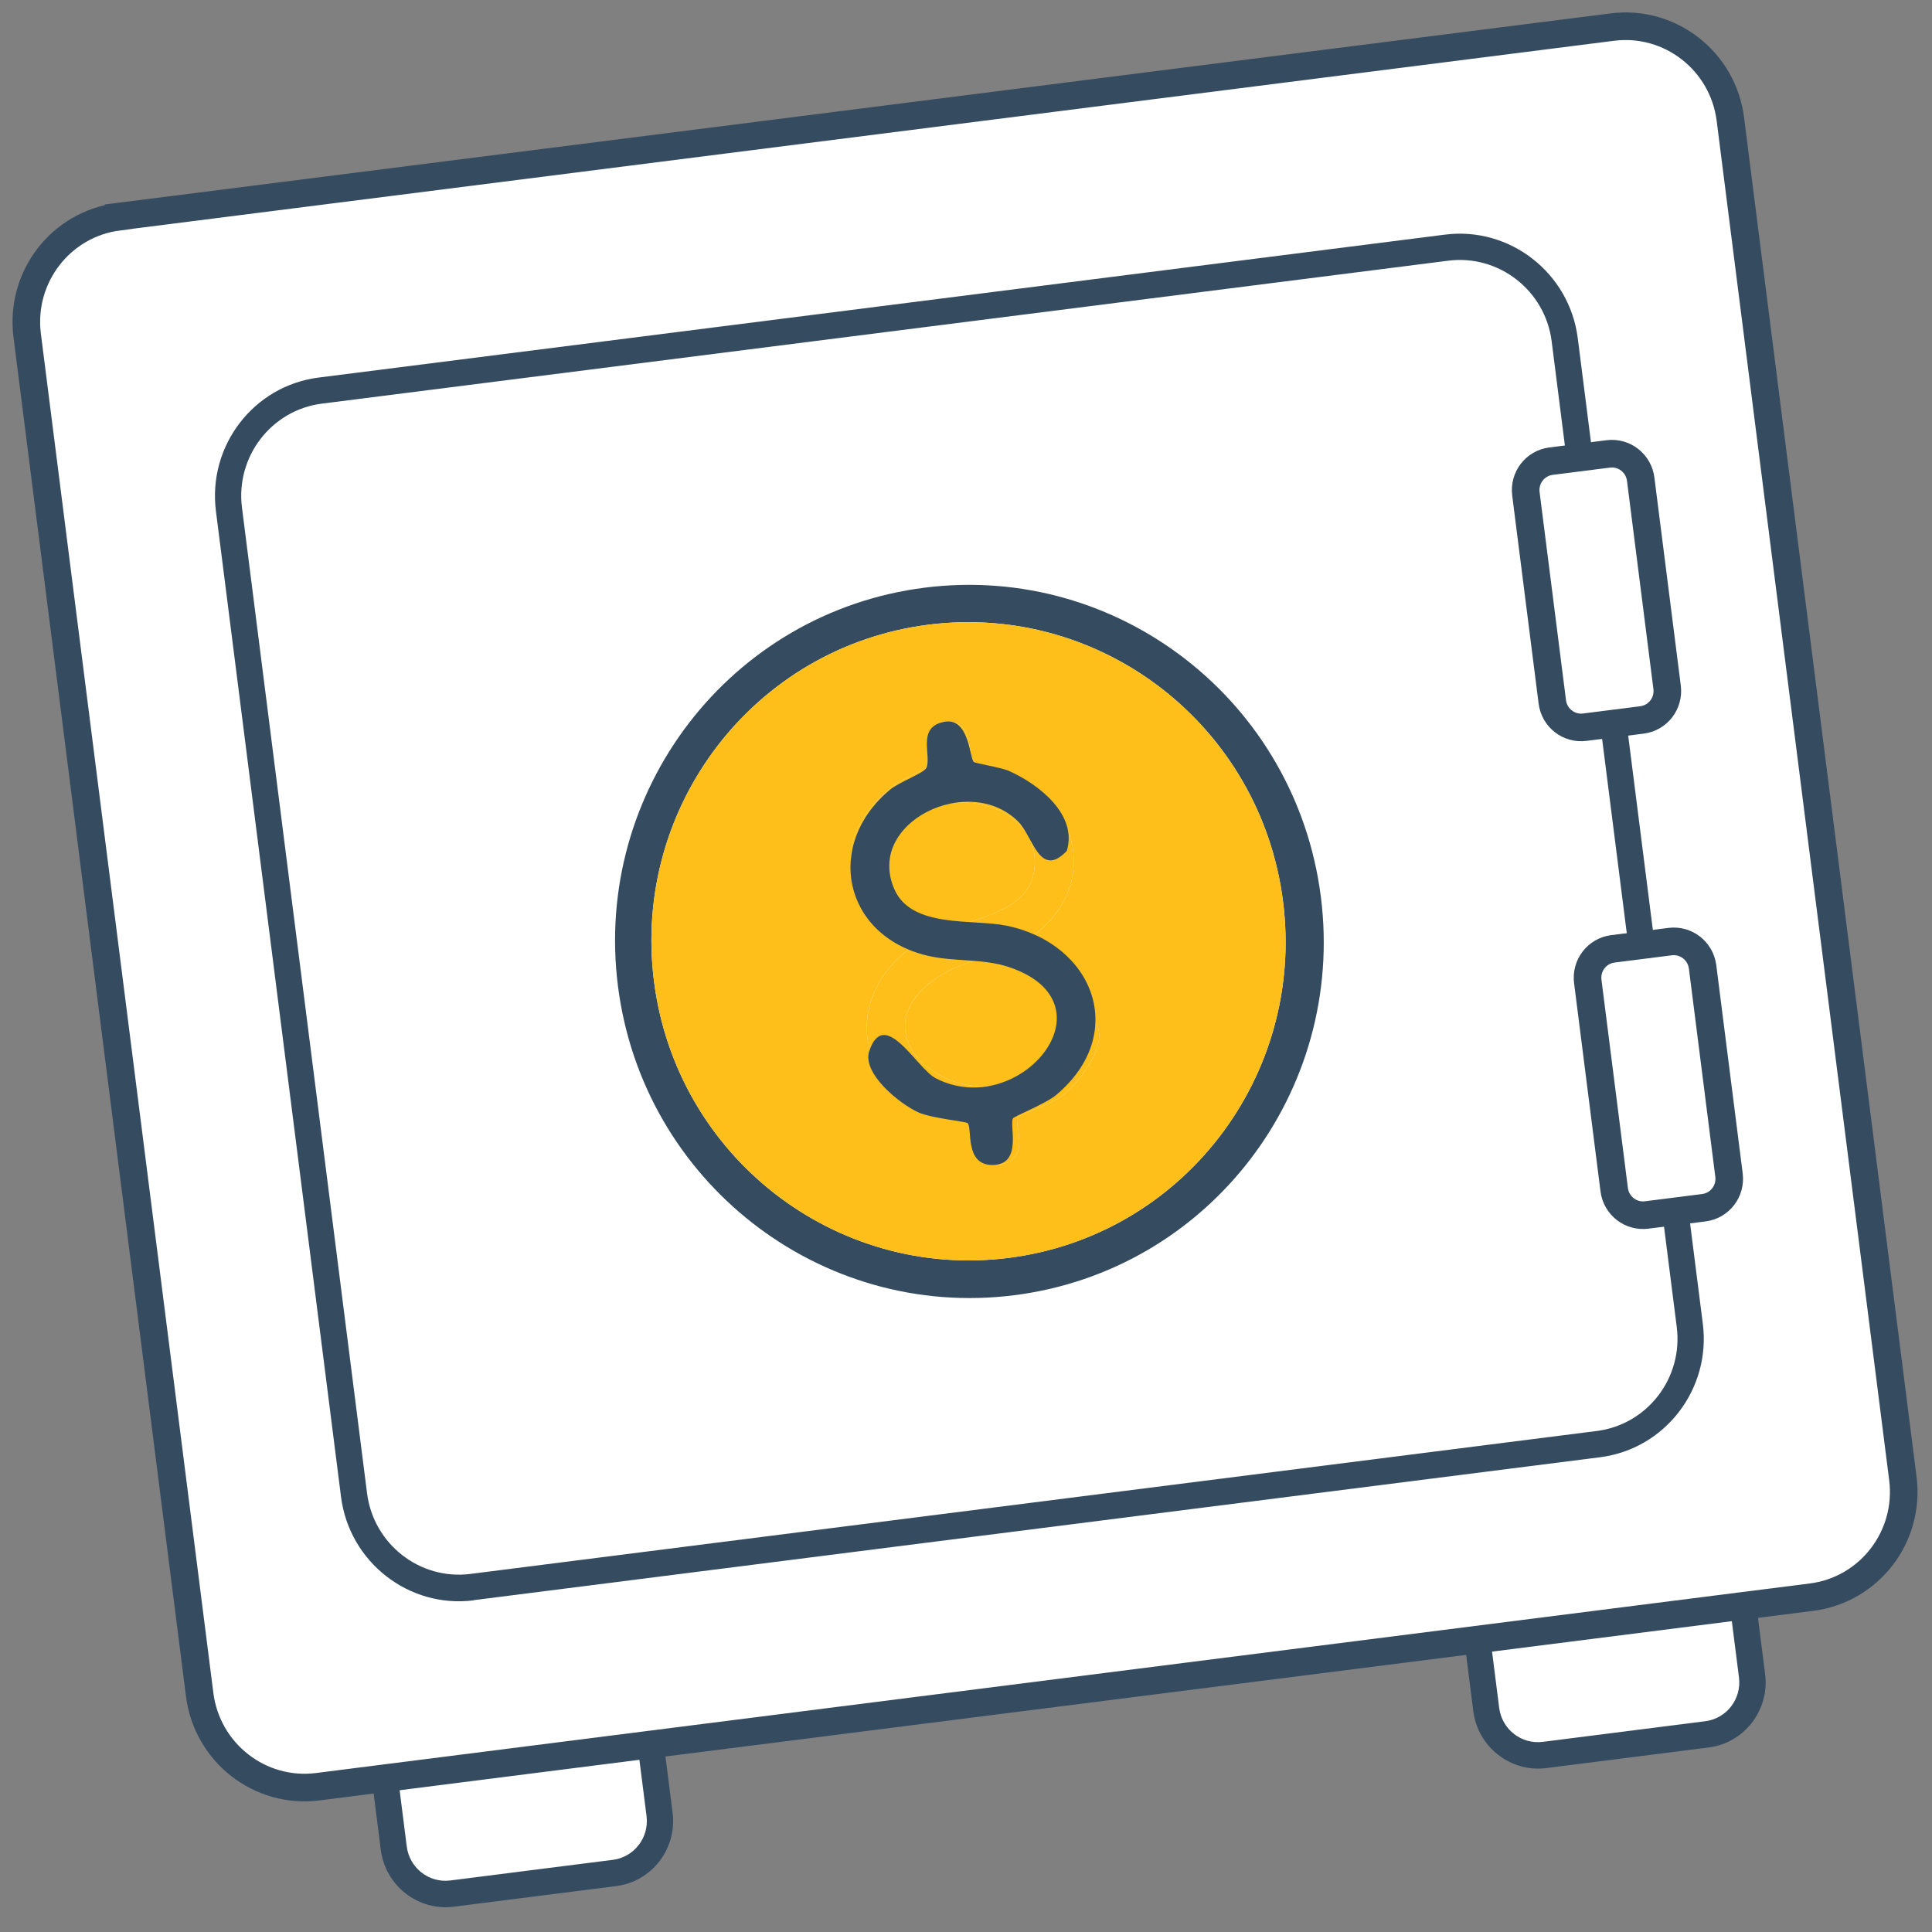 <svg width="140" height="140" viewBox="0 0 140 140" fill="none" xmlns="http://www.w3.org/2000/svg">
<rect x="0" y="0" width="140" height="140" fill="#808080" stroke="none"/>
<path d="M1.97 24.307L14.469 122.803C15.004 127.018 18.833 130.011 23.027 129.479L27.889 128.862L28.532 133.933C28.796 136.012 30.686 137.486 32.751 137.224L44.534 135.728C46.6 135.466 48.061 133.567 47.797 131.488L47.154 126.417L107.05 118.816L107.694 123.887C107.958 125.967 109.847 127.44 111.912 127.178L123.695 125.683C125.761 125.421 127.222 123.522 126.958 121.443L126.315 116.372L131.265 115.744C135.459 115.211 138.425 111.357 137.89 107.141L125.392 8.645C124.856 4.424 121.022 1.438 116.827 1.971L8.59 15.706C4.396 16.238 1.435 20.085 1.97 24.307Z" fill="white"/>
<path d="M44.779 71.453C46.576 85.608 59.431 95.642 73.5 93.856C87.569 92.071 97.512 79.151 95.715 64.99C93.918 50.828 81.063 40.801 66.994 42.586C52.925 44.372 42.982 57.292 44.779 71.453ZM47.39 71.102C45.782 58.431 54.681 46.867 67.27 45.269C79.859 43.672 91.365 52.646 92.973 65.318C94.581 77.99 85.682 89.554 73.093 91.151C60.504 92.749 48.998 83.774 47.39 71.102Z" fill="#354B60"/>
<path d="M47.391 71.102C48.999 83.774 60.504 92.749 73.093 91.151C85.682 89.553 94.581 77.99 92.973 65.318C91.365 52.646 79.86 43.672 67.271 45.269C54.682 46.867 45.783 58.43 47.391 71.102ZM67.168 55.601C67.364 55.177 66.746 52.376 68.559 52.294C70.627 52.199 69.999 54.514 70.611 55.248C70.874 55.556 72.771 55.785 73.515 56.148C79.102 58.879 79.313 65.634 73.717 68.483C71.962 69.376 69.862 69.616 68.178 70.667C61.136 75.084 70.107 81.688 75.227 77.251C76.379 76.248 77.609 71.319 79.434 74.205C80.348 75.654 78.201 78.452 77.018 79.368C76.202 80 73.828 80.803 73.733 80.964C73.473 81.383 74.692 83.882 72.683 84.337C70.538 84.828 70.854 81.773 70.454 81.393C70.323 81.268 67.891 80.919 67.017 80.483C60.856 77.413 61.796 70.453 67.637 67.715C69.895 66.656 74.35 66.309 74.911 63.269C75.877 58.019 67.616 56.259 65.021 60.62C64.263 61.902 64.49 65.003 62.12 63.475C60.712 61.103 62.977 58.278 64.832 56.857C65.351 56.463 67.109 55.743 67.175 55.606L67.168 55.601Z" fill="#FFBF1A"/>
<path d="M67.168 55.601C67.364 55.177 66.746 52.376 68.559 52.294C70.627 52.199 69.999 54.514 70.611 55.248C70.874 55.556 72.771 55.785 73.515 56.148C79.102 58.879 79.313 65.634 73.717 68.483C71.962 69.376 69.862 69.616 68.178 70.667C61.136 75.084 70.107 81.688 75.227 77.251C76.379 76.248 77.609 71.319 79.434 74.205C80.348 75.654 78.201 78.452 77.018 79.368C76.202 80 73.828 80.803 73.733 80.964C73.473 81.383 74.692 83.882 72.683 84.337C70.538 84.828 70.854 81.773 70.454 81.393C70.323 81.268 67.891 80.919 67.017 80.483C60.856 77.413 61.796 70.453 67.637 67.715C69.895 66.656 74.35 66.309 74.911 63.269C75.877 58.019 67.616 56.259 65.021 60.62C64.263 61.902 64.49 65.003 62.12 63.475C60.712 61.103 62.977 58.278 64.832 56.857C65.351 56.463 67.109 55.743 67.175 55.606L67.168 55.601Z" fill="#FFBF1A"/>
<path d="M70.542 55.2C70.632 55.318 72.515 55.597 73.113 55.865C75.243 56.811 78.115 59.025 77.303 61.661C75.352 63.704 74.851 60.635 73.813 59.568C70.266 55.938 62.657 59.594 64.821 64.464C66.081 67.288 70.492 66.579 72.936 67.078C79.257 68.374 81.806 74.919 76.537 79.343C75.789 79.973 73.508 80.883 73.41 81.035C73.11 81.499 74.135 84.394 71.934 84.42C69.874 84.444 70.473 81.735 70.121 81.388C69.992 81.261 67.495 81.037 66.553 80.608C65.189 79.995 62.445 77.78 62.992 76.157C64.089 72.923 66.442 77.425 67.798 78.13C73.817 81.247 80.986 72.715 73.104 70.075C71.219 69.442 69.122 69.708 67.206 69.252C61.098 67.797 59.717 61.187 64.507 57.215C65.138 56.688 66.935 56.019 67.118 55.658C67.54 54.801 66.386 52.698 68.419 52.305C70.194 51.959 70.258 54.826 70.547 55.193L70.542 55.2Z" fill="#354B60"/>
<path d="M112.038 128.123L123.821 126.627C126.403 126.3 128.238 123.916 127.908 121.317L127.144 115.294L105.997 117.978L106.761 124C107.091 126.599 109.463 128.449 112.045 128.122L112.038 128.123ZM125.49 117.437L126.013 121.557C126.21 123.11 125.117 124.531 123.574 124.726L111.791 126.222C110.248 126.417 108.835 125.315 108.637 123.762L108.115 119.642L125.483 117.437L125.49 117.437Z" fill="#354B60"/>
<path d="M32.87 138.168L44.653 136.673C47.235 136.345 49.07 133.961 48.74 131.362L47.976 125.34L26.829 128.023L27.593 134.045C27.923 136.644 30.295 138.495 32.877 138.167L32.87 138.168ZM46.328 127.481L46.851 131.602C47.048 133.155 45.955 134.575 44.412 134.771L32.629 136.266C31.086 136.462 29.673 135.36 29.476 133.807L28.953 129.686L46.322 127.482L46.328 127.481Z" fill="#354B60"/>
<path d="M8.589 15.699L116.832 1.963C121.027 1.431 124.856 4.423 125.39 8.639L137.889 107.134C138.425 111.356 135.458 115.204 131.27 115.736L23.026 129.472C18.832 130.004 15.003 127.012 14.468 122.796L1.97 24.307C1.434 20.085 4.401 16.236 8.589 15.705L8.589 15.699ZM118.891 34.725C118.744 33.565 117.693 32.745 116.54 32.892L112.39 33.418C111.238 33.565 110.425 34.621 110.572 35.781L112.486 50.861C112.633 52.022 113.684 52.842 114.836 52.695L118.986 52.169C120.139 52.022 120.952 50.966 120.805 49.806L118.891 34.725ZM125.29 85.152L123.376 70.065C123.228 68.905 122.177 68.085 121.025 68.232L116.875 68.758C115.722 68.905 114.909 69.961 115.056 71.121L116.971 86.208C117.118 87.368 118.169 88.188 119.322 88.042L123.472 87.515C124.624 87.369 125.437 86.312 125.29 85.152Z" stroke="#354B60" stroke-width="2" stroke-miterlimit="10"/>
<path d="M34.326 115.954L115.95 105.597C120.654 105 123.994 100.66 123.393 95.924L122.223 86.707L119.201 87.091C118.571 87.171 117.996 86.722 117.915 86.088L116.001 71.001C115.92 70.368 116.365 69.789 116.995 69.709L120.018 69.326L117.739 51.367L114.716 51.751C114.086 51.831 113.511 51.382 113.431 50.748L111.517 35.668C111.436 35.034 111.881 34.456 112.511 34.376L115.534 33.992L114.331 24.509C113.73 19.774 109.412 16.405 104.707 17.002L23.084 27.36C18.379 27.957 15.046 32.296 15.647 37.032L24.711 108.46C25.311 113.195 29.63 116.563 34.328 115.967L34.326 115.954ZM120.576 88.849L121.504 96.164C121.972 99.853 119.374 103.23 115.708 103.695L34.085 114.053C30.426 114.517 27.067 111.897 26.598 108.207L17.534 36.779C17.066 33.09 19.664 29.713 23.323 29.249L104.947 18.891C108.612 18.426 111.972 21.047 112.44 24.736L113.402 32.317L112.268 32.461C110.599 32.673 109.413 34.215 109.626 35.895L111.54 50.975C111.753 52.655 113.287 53.852 114.956 53.64L116.089 53.496L117.886 67.651L116.752 67.795C115.083 68.007 113.897 69.549 114.11 71.228L116.024 86.315C116.237 87.995 117.771 89.192 119.44 88.98L120.574 88.836L120.576 88.849Z" fill="#354B60"/>
</svg>
